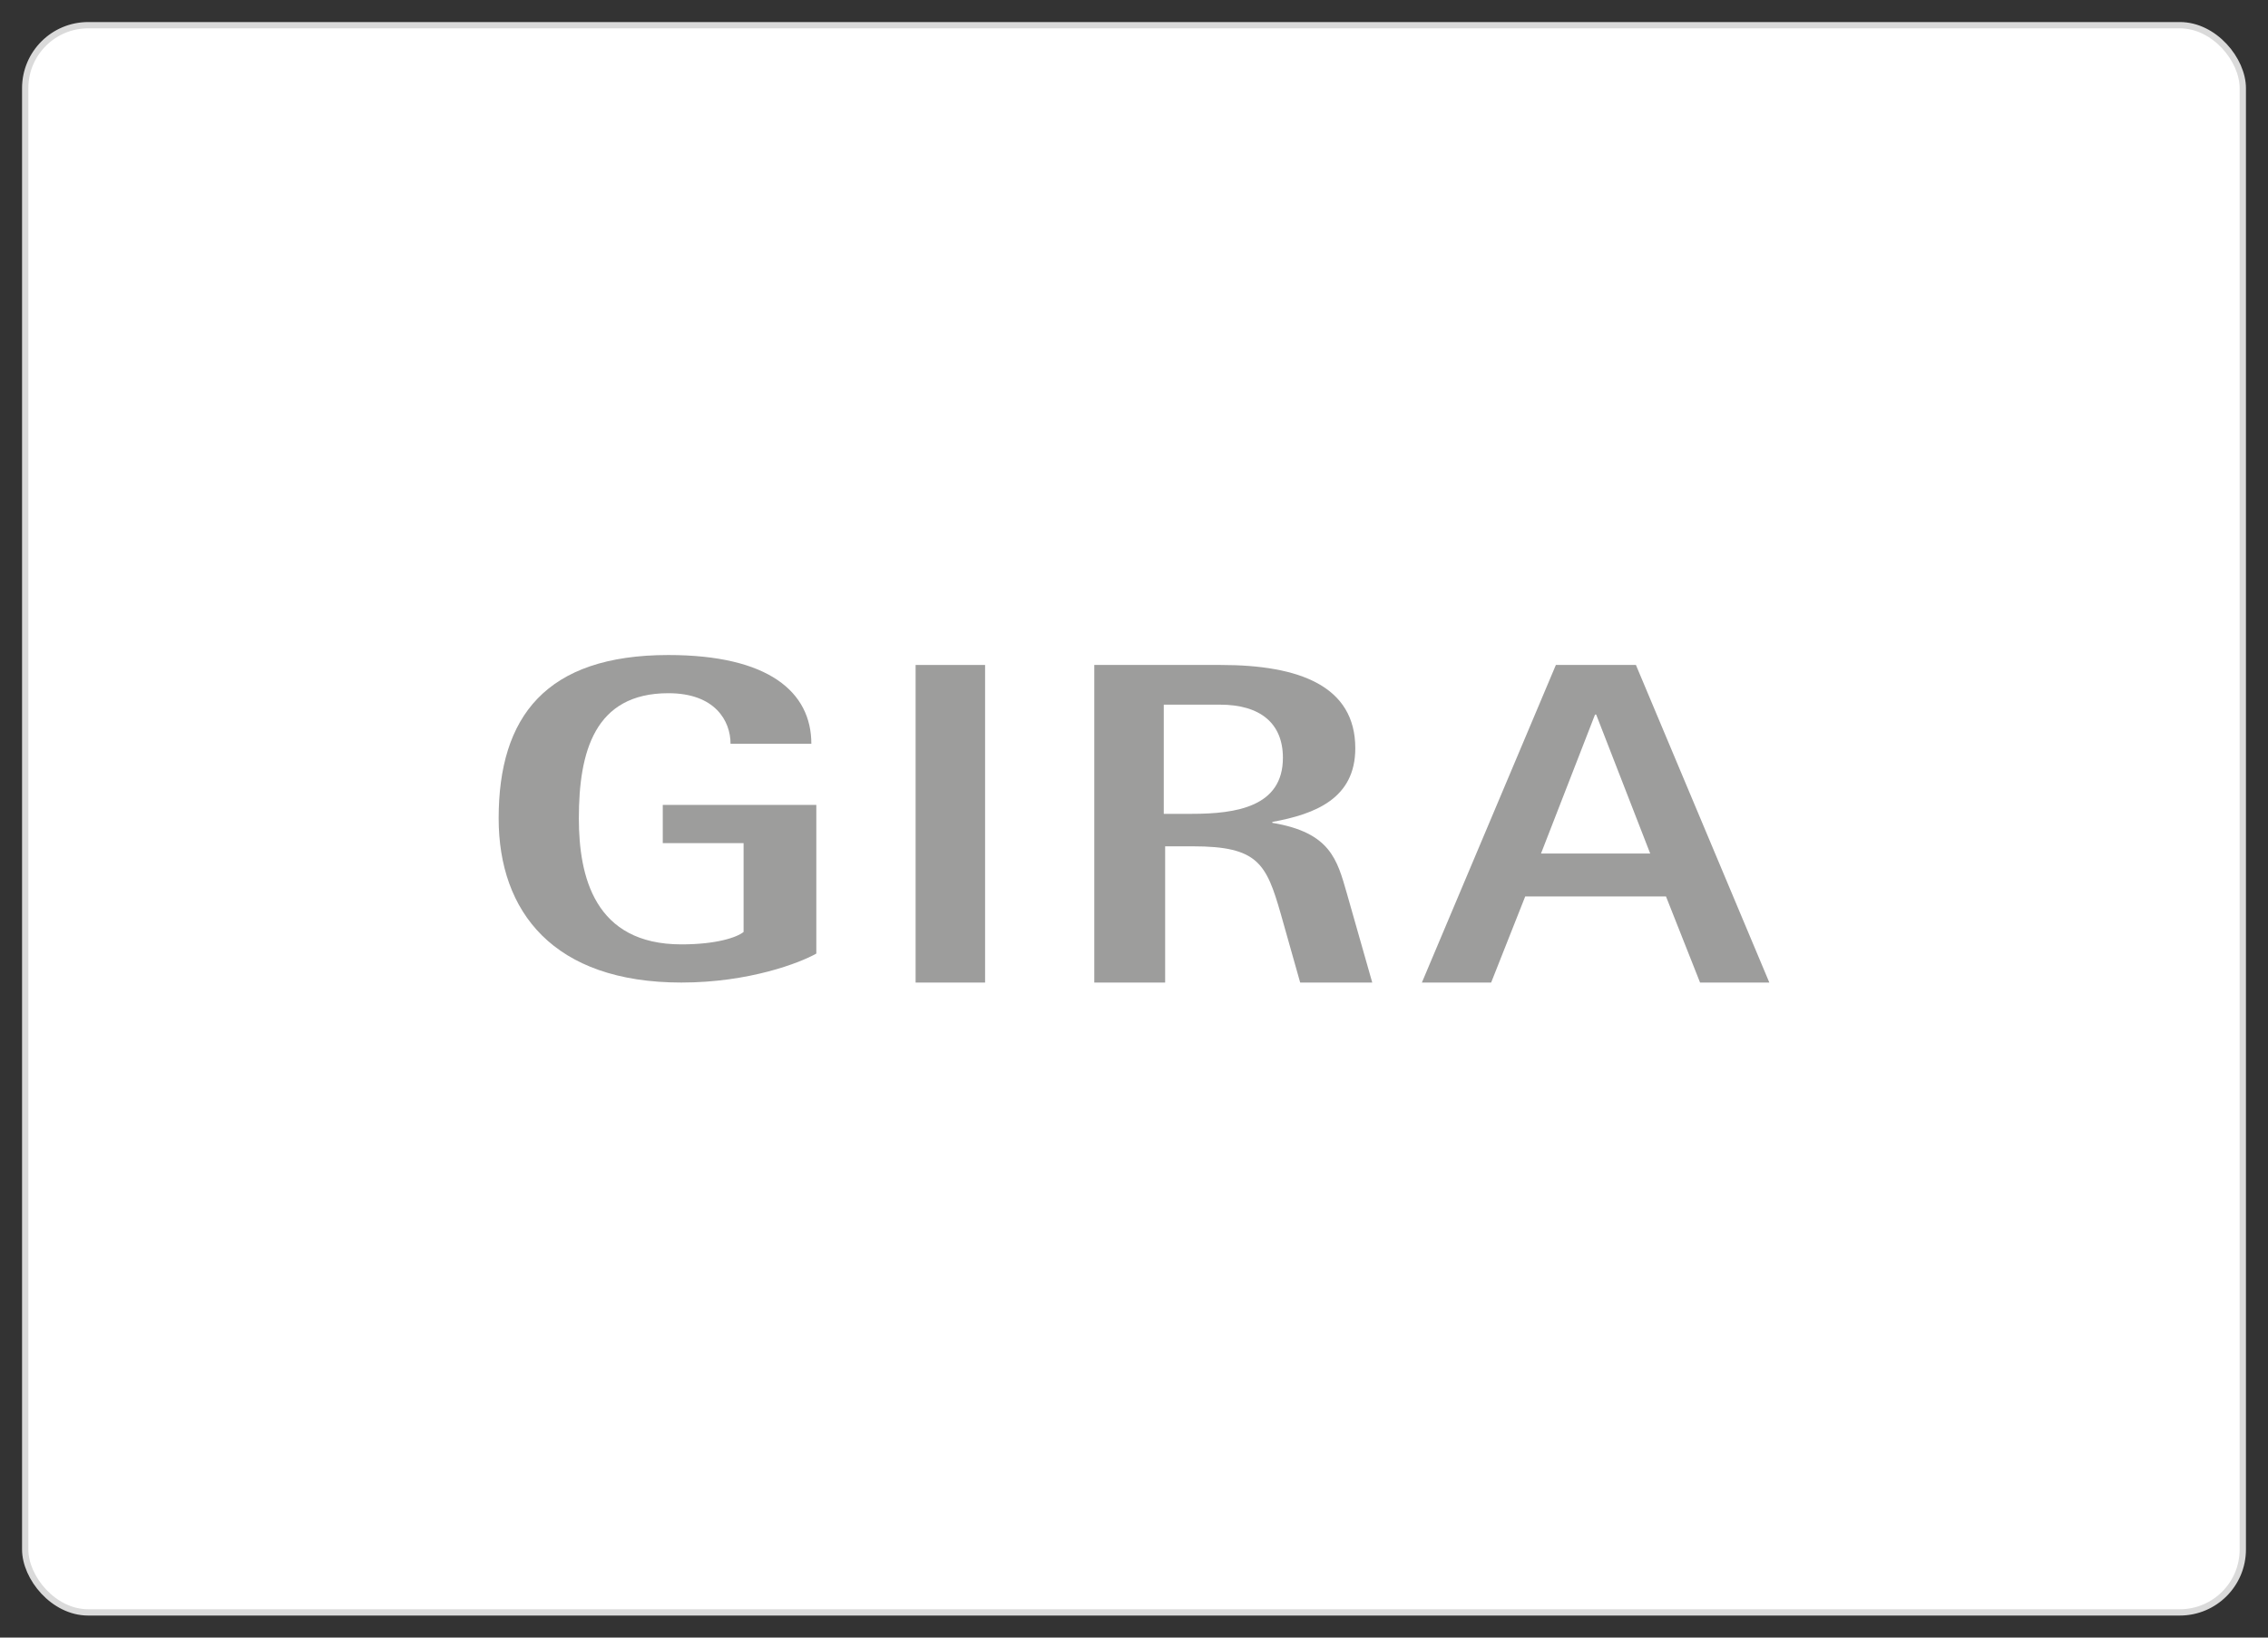 <?xml version="1.0" encoding="UTF-8"?><svg id="Capa_1" xmlns="http://www.w3.org/2000/svg" width="180" height="130" viewBox="0 0 180 130"><rect x="0" y="0" width="180" height="130" fill="#333333" stroke="none"/><defs><style>.cls-1{fill:#fff;stroke:#dadada;stroke-miterlimit:10;stroke-width:.5px;}.cls-2{fill:#9d9d9c;fill-rule:evenodd;stroke-width:0px;}</style></defs><rect class="cls-1" x="2" y="2" width="176" height="126" rx="5" ry="5"/><g id="_01-::-Finale"><g id="Startseite-neu-1-_-Desktop-Full"><g id="Group"><polygon id="Fill-1" class="cls-2" points="72.667 78 78.182 78 78.182 52.788 72.667 52.788 72.667 78"/><path id="Fill-3" class="cls-2" d="m64.788,63.899h-12.187v3.031h6.414v7.053c-.543.439-2.171.986-4.934.986-6.907,0-8.14-5.405-8.14-10.006,0-5.259,1.233-9.933,7.105-9.933,3.7,0,4.934,2.191,4.934,4.017h6.413c0-4.126-3.404-7.048-11.348-7.048-9.72,0-13.469,4.893-13.469,12.964,0,7.413,4.342,13.036,14.505,13.036,5.378,0,9.424-1.57,10.707-2.3v-11.801"/><path id="Fill-4" class="cls-2" d="m86.848,78h5.624v-10.815h2.21c5.143,0,5.816,1.352,6.969,5.371l1.538,5.444h5.72l-2.018-7.088c-.769-2.668-1.298-4.824-5.912-5.591v-.073c3.412-.621,6.584-1.863,6.584-5.846,0-4.933-4.422-6.614-10.67-6.614h-10.045v25.212Zm5.515-22.061h4.461c3.2,0,4.994,1.483,4.994,4.22,0,3.877-3.685,4.447-7.225,4.447h-2.23v-8.667Z"/><path id="Fill-5" class="cls-2" d="m112.848,78h5.497l2.703-6.833h11.175l2.703,6.833h5.498l-10.589-25.212h-6.353l-10.634,25.212Zm13.743-21.273h.09l4.288,11.03h-8.667l4.288-11.03Z"/></g></g></g></svg>